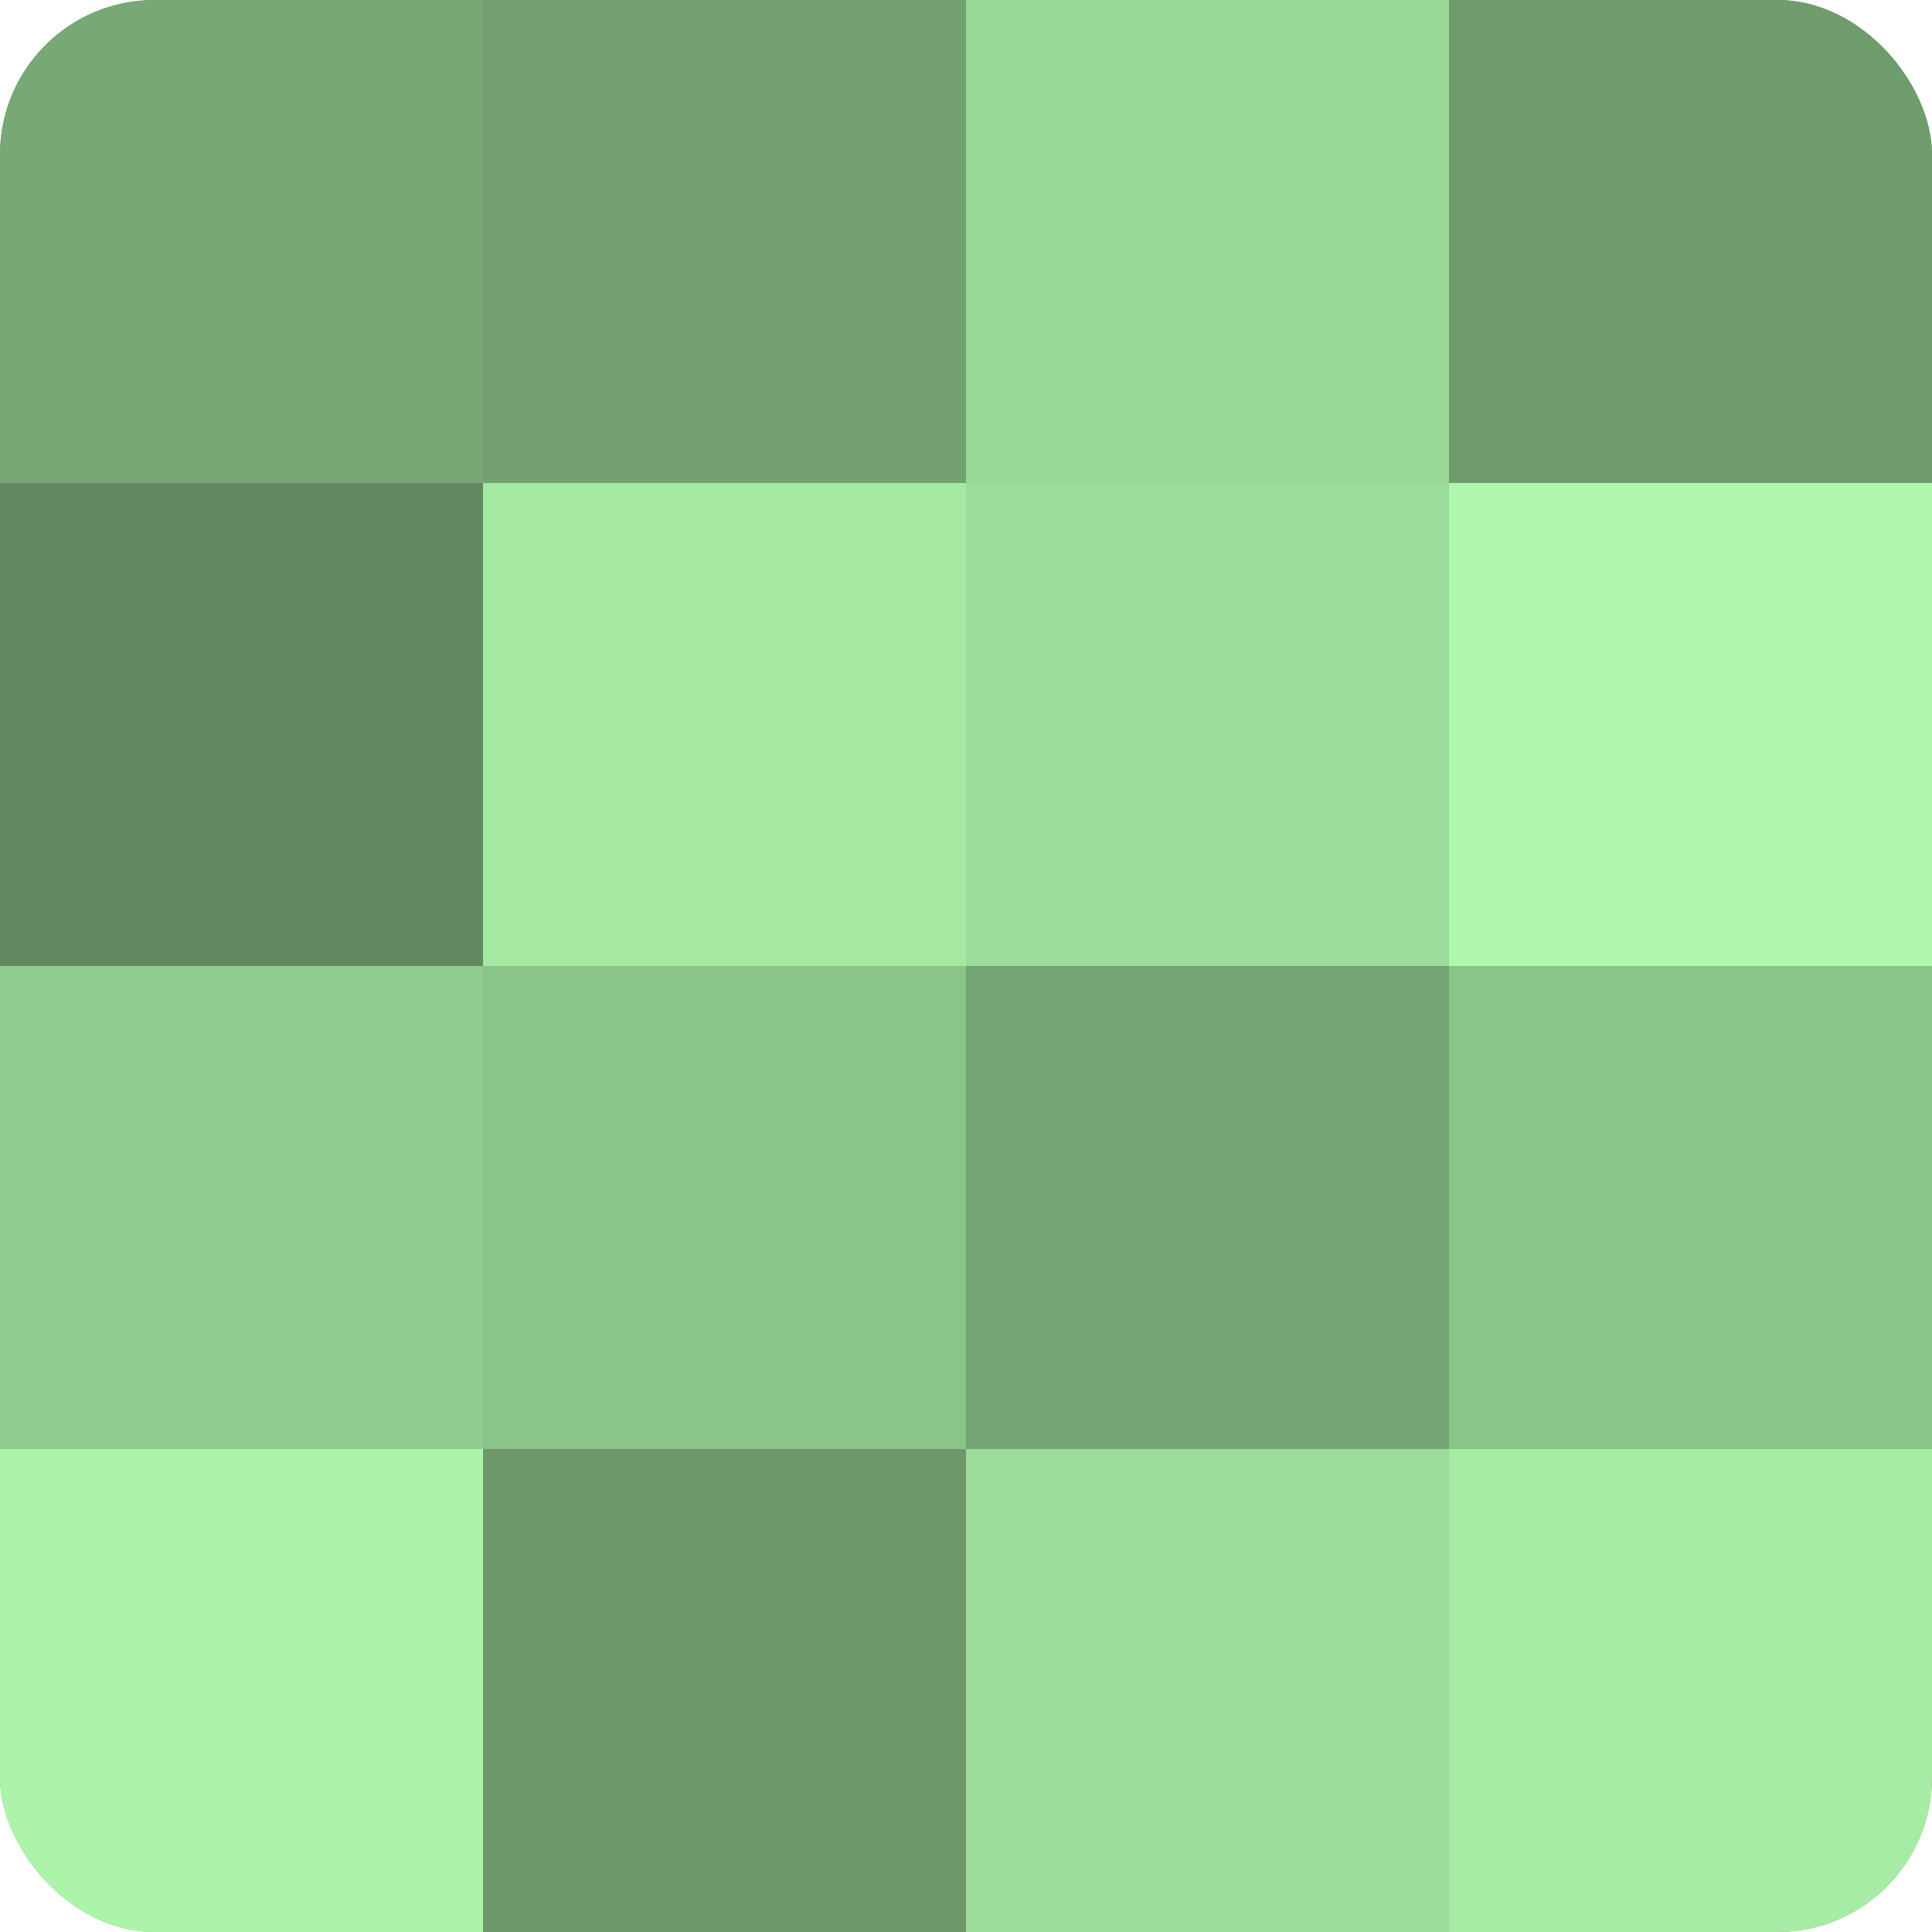 <?xml version="1.0" encoding="UTF-8"?>
<svg xmlns="http://www.w3.org/2000/svg" width="60" height="60" viewBox="0 0 100 100" preserveAspectRatio="xMidYMid meet"><defs><clipPath id="c" width="100" height="100"><rect width="100" height="100" rx="8" ry="8"/></clipPath></defs><g clip-path="url(#c)"><rect width="100" height="100" fill="#72a070"/><rect width="25" height="25" fill="#77a876"/><rect y="25" width="25" height="25" fill="#61885f"/><rect y="50" width="25" height="25" fill="#91cc8f"/><rect y="75" width="25" height="25" fill="#adf4ab"/><rect x="25" width="25" height="25" fill="#72a070"/><rect x="25" y="25" width="25" height="25" fill="#a5e8a2"/><rect x="25" y="50" width="25" height="25" fill="#8bc489"/><rect x="25" y="75" width="25" height="25" fill="#6c986a"/><rect x="50" width="25" height="25" fill="#99d897"/><rect x="50" y="25" width="25" height="25" fill="#9cdc9a"/><rect x="50" y="50" width="25" height="25" fill="#74a473"/><rect x="50" y="75" width="25" height="25" fill="#9cdc9a"/><rect x="75" width="25" height="25" fill="#6f9c6d"/><rect x="75" y="25" width="25" height="25" fill="#b0f8ad"/><rect x="75" y="50" width="25" height="25" fill="#8bc489"/><rect x="75" y="75" width="25" height="25" fill="#a7eca5"/></g></svg>
